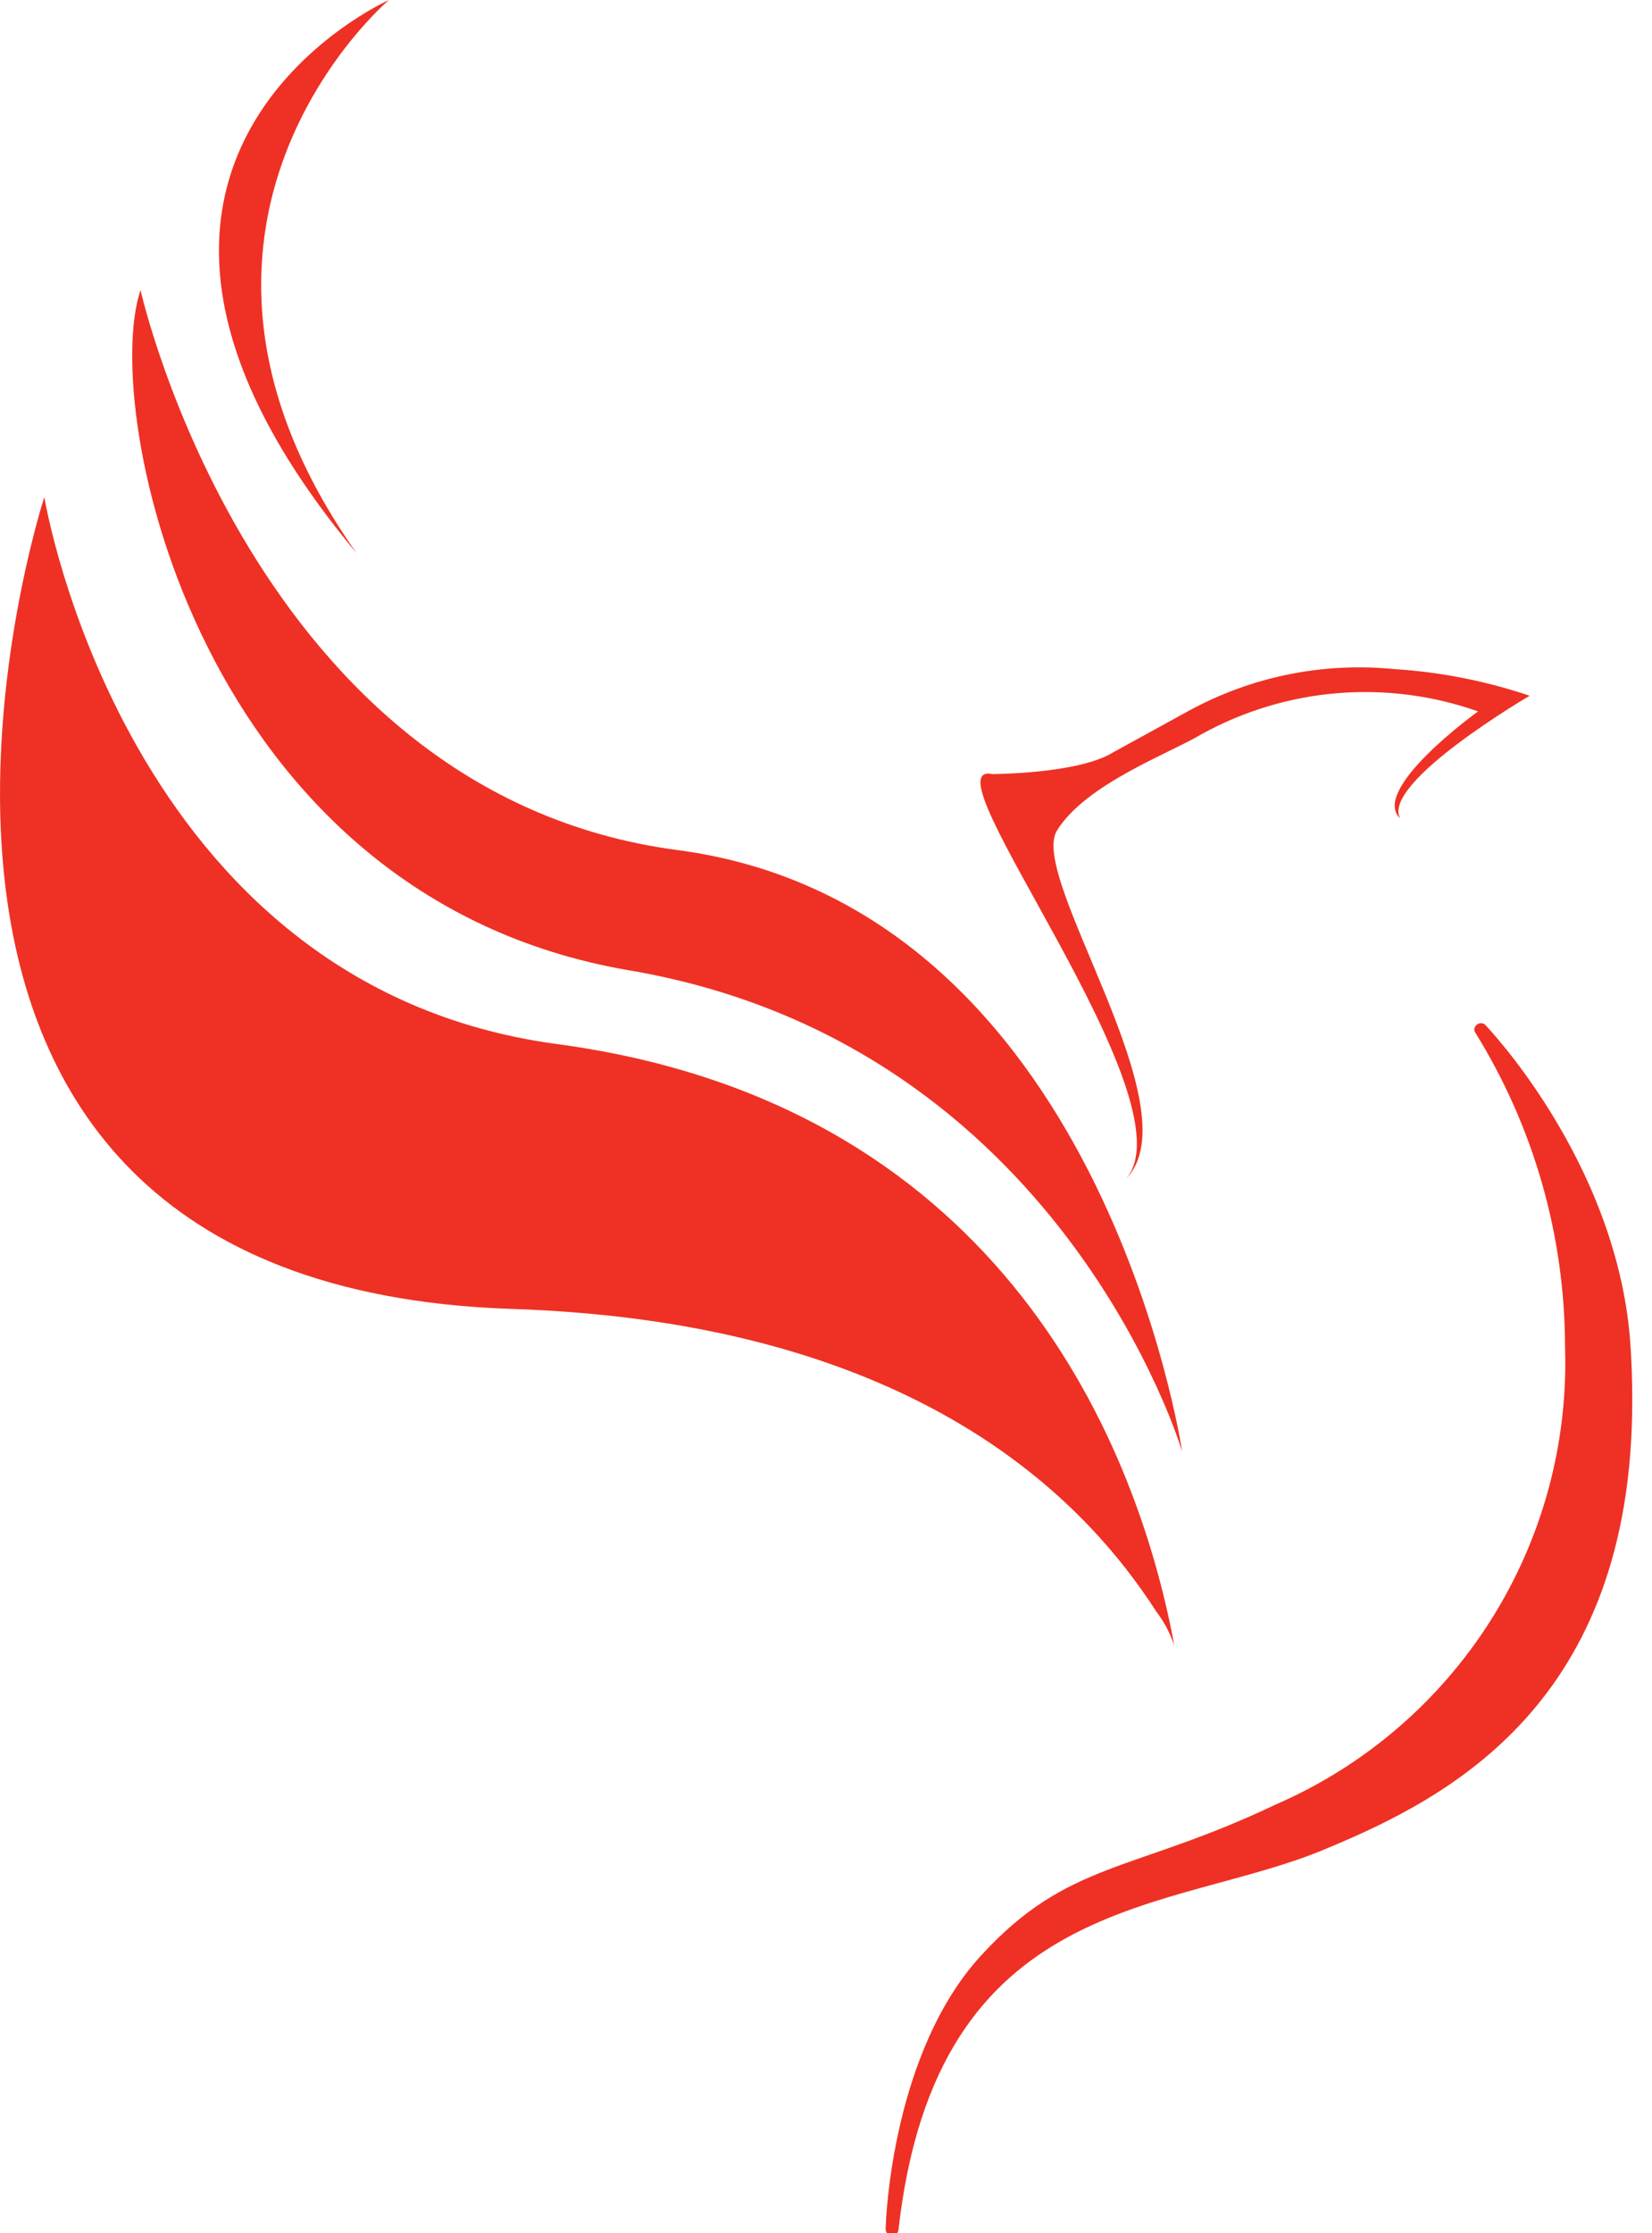<svg width="57" height="77" viewBox="0 0 57 77" fill="none" xmlns="http://www.w3.org/2000/svg">
<path d="M34.228 26.69C34.228 26.69 37.228 26.69 38.428 25.93L40.998 24.52C43.165 23.332 45.64 22.827 48.099 23.07C49.692 23.17 51.266 23.48 52.779 23.99C52.779 23.99 47.648 26.99 48.309 28.22C47.258 27.22 50.998 24.53 50.998 24.53C49.445 23.981 47.792 23.767 46.15 23.901C44.508 24.035 42.912 24.516 41.468 25.31C40.398 25.96 37.468 27.02 36.468 28.64C35.468 30.26 41.188 38.24 38.858 40.64C41.158 37.94 31.828 26.2 34.228 26.69Z" fill="#EE3124"/>
<path d="M30.759 77.08C30.706 77.078 30.657 77.056 30.62 77.019C30.583 76.982 30.561 76.932 30.559 76.88C30.559 76.41 30.819 70.73 33.849 67.43C36.849 64.15 39.089 64.57 44.019 62.22C47.074 60.894 49.66 58.678 51.44 55.862C53.22 53.046 54.112 49.76 53.999 46.43C53.993 42.602 52.919 38.852 50.899 35.6C50.872 35.556 50.863 35.503 50.874 35.453C50.886 35.403 50.916 35.359 50.959 35.33C50.998 35.298 51.047 35.28 51.099 35.28C51.15 35.28 51.199 35.298 51.239 35.33C51.239 35.33 55.719 39.96 56.239 46.14C56.299 46.89 56.319 47.6 56.319 48.29C56.319 58.72 50.009 61.98 45.769 63.74C40.459 66 32.309 65.18 30.999 76.9C30.991 76.95 30.966 76.996 30.927 77.029C30.889 77.063 30.84 77.081 30.789 77.08H30.759Z" fill="#EE3124"/>
<path d="M13.419 0C13.419 0 4.289 7.74 12.309 19.08C0.999 5.54 13.419 0 13.419 0Z" fill="#EE3124"/>
<path d="M4.849 10C4.849 10 8.719 27.38 23.369 29.31C38.019 31.24 40.788 50.05 40.788 50.05C40.788 50.05 36.639 36 21.718 33.46C6.799 30.92 3.459 14.11 4.849 10Z" fill="#EE3124"/>
<path d="M1.529 17.14C1.529 17.14 4.289 34 19.218 36C34.148 38 39.129 49.27 40.519 56.74C40.376 56.319 40.166 55.924 39.898 55.57C37.519 51.88 31.788 45.57 17.569 45.13C-7.321 44.24 1.529 17.14 1.529 17.14Z" fill="#EE3124"/>
</svg>
